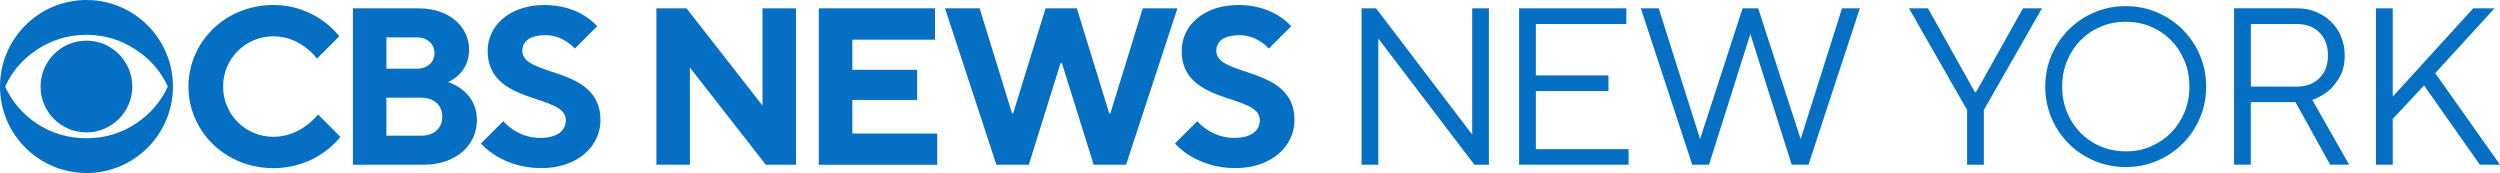 <?xml version="1.0" encoding="UTF-8"?><svg id="uuid-70b8eb7e-e4de-45ff-8e00-3242587b3e49" xmlns="http://www.w3.org/2000/svg" viewBox="0 0 500 34.6"><path d="m500,32.95h-4.02l-11.17-15.86-6.26,6.7v9.16h-3.35V1.67h3.35v17.65l16.09-17.65h4.25l-11.84,12.96,12.96,18.32Zm-49.83-15.64V4.8h9.16c1.91,0,3.43.57,4.56,1.7s1.7,2.65,1.7,4.56-.57,3.43-1.7,4.56c-1.13,1.13-2.65,1.7-4.56,1.7h-9.16Zm15.51.89c.8-.69,1.55-1.6,2.23-2.75.68-1.15,1.03-2.61,1.03-4.4,0-1.34-.24-2.58-.72-3.73-.48-1.15-1.14-2.14-1.99-2.97-.85-.83-1.86-1.49-3.04-1.97-1.18-.48-2.47-.72-3.87-.72h-12.51v31.28h3.35v-12.51h8.94l6.93,12.51h3.8l-7.37-12.96c1.19-.42,2.26-1.01,3.22-1.79Zm-28.78,4.25c-.66,1.58-1.56,2.95-2.7,4.11-1.15,1.16-2.5,2.07-4.04,2.73-1.55.66-3.22.98-5,.98s-3.46-.33-5.01-.98c-1.55-.65-2.9-1.56-4.04-2.73-1.15-1.16-2.05-2.53-2.7-4.11-.65-1.58-.98-3.29-.98-5.14s.33-3.56.98-5.14c.66-1.58,1.56-2.95,2.7-4.11,1.15-1.16,2.49-2.07,4.04-2.73,1.55-.65,3.22-.98,5.01-.98s3.46.33,5,.98c1.55.66,2.9,1.56,4.04,2.73,1.15,1.16,2.05,2.53,2.7,4.11.66,1.58.98,3.29.98,5.14s-.33,3.56-.98,5.14Zm-.36-16.53c-1.46-1.46-3.17-2.61-5.12-3.44-1.95-.83-4.04-1.25-6.28-1.25s-4.33.42-6.28,1.25c-1.95.83-3.66,1.98-5.12,3.44-1.46,1.46-2.61,3.17-3.44,5.12-.83,1.95-1.25,4.04-1.25,6.28s.42,4.33,1.25,6.28c.83,1.95,1.98,3.66,3.44,5.12,1.46,1.46,3.17,2.61,5.12,3.44,1.95.83,4.04,1.25,6.28,1.25s4.33-.42,6.28-1.25c1.95-.83,3.66-1.98,5.12-3.44,1.46-1.46,2.61-3.17,3.44-5.12.83-1.95,1.25-4.04,1.25-6.28s-.42-4.33-1.25-6.28c-.83-1.95-1.98-3.66-3.44-5.12Zm-31.95-4.25h3.8l-11.62,20.33v10.95h-3.35v-10.95l-11.62-20.33h3.8l9.38,16.76h.22l9.39-16.76Zm-36.2,0h3.58l-10.28,31.28h-3.35l-8.27-26.14-8.27,26.14h-3.35l-10.28-31.28h3.58l8.27,26.14,8.49-26.14h3.13l8.49,26.14,8.27-26.14Zm-61.22,28.15h18.55v3.13h-21.9V1.67h21.45v3.13h-18.1v10.28h14.52v3.13h-14.52v11.62Zm-12.74-28.15h3.35v31.28h-2.9l-19.22-25.25v25.25h-3.35V1.67h2.91l19.22,25.25V1.67Zm-35.53,22.34c0,5.14-4.47,9.61-11.84,9.61-8.04,0-12.07-4.92-12.07-4.92l4.47-4.47s2.68,3.35,7.37,3.35c3.57,0,5.14-1.56,5.14-3.57,0-5.36-15.64-2.9-15.64-13.85,0-4.92,4.25-9.16,11.4-9.16s10.5,4.25,10.5,4.25l-4.47,4.47s-2.23-2.68-5.81-2.68c-3.35,0-4.69,1.34-4.69,3.13,0,5.36,15.64,2.9,15.64,13.85h0ZM235.49,1.67l-10.28,31.28h-6.48l-6.35-20.33h-.27l-6.35,20.33h-6.48l-10.28-31.28h6.93l6.48,21h.22l6.48-21h6.26l6.48,21h.22l6.48-21h6.93Zm-65.02,25.03h16.98v6.26h-23.69V1.67h23.24v6.26h-16.53v6.03h12.96v6.03h-12.96v6.7ZM152.5,1.67h6.7v31.28h-6.03l-15.19-19.44v19.44h-6.7V1.67h6.03l15.19,19.44V1.67Zm-32.4,22.34c0,5.14-4.47,9.61-11.84,9.61-8.04,0-12.07-4.92-12.07-4.92l4.47-4.47s2.68,3.35,7.37,3.35c3.57,0,5.14-1.56,5.14-3.57,0-5.36-15.64-2.9-15.64-13.85,0-4.92,4.25-9.16,11.4-9.16s10.5,4.25,10.5,4.25l-4.47,4.47s-2.23-2.68-5.81-2.68c-3.35,0-4.69,1.34-4.69,3.13,0,5.36,15.64,2.9,15.64,13.85h0Zm-35.89,3.13h-6.93v-7.6h6.93c2.68,0,4.25,1.56,4.25,3.8s-1.56,3.8-4.25,3.8Zm-6.93-19.66h6.03c2.23,0,3.58,1.34,3.58,3.13s-1.34,3.13-3.58,3.13h-6.03v-6.26Zm12.29,8.94s4.25-1.56,4.25-6.48c0-4.47-3.8-8.27-10.06-8.27h-13.18v31.28h14.08c6.7,0,10.72-4.02,10.72-8.94,0-6.03-5.81-7.6-5.81-7.6Zm-25.96,6.48l4.47,4.47s-4.47,6.26-13.41,6.26c-9.61,0-16.98-7.37-16.98-16.31S45.07,1,54.68,1c8.71,0,13.18,6.26,13.18,6.26l-4.47,4.47s-3.13-4.47-8.71-4.47-10.06,4.47-10.06,10.05,4.47,10.05,10.06,10.05,8.94-4.47,8.94-4.47Zm-46.32,3.58c5.07,0,9.17-4.11,9.17-9.17s-4.11-9.18-9.17-9.18-9.18,4.11-9.18,9.18,4.11,9.17,9.18,9.17Zm16.27-9.17c-1.36,2.99-3.46,5.44-6.3,7.35-2.99,2-6.31,2.99-9.97,2.99s-6.99-1-10.01-2.99c-2.81-1.91-4.89-4.35-6.25-7.35,1.36-2.99,3.44-5.43,6.25-7.3,3.02-2.03,6.36-3.04,10.01-3.04s6.98,1.01,9.97,3.04c2.84,1.87,4.94,4.31,6.3,7.3Zm-16.27,17.3c9.55,0,17.3-7.75,17.3-17.3S26.85,0,17.3,0,0,7.75,0,17.3s7.75,17.3,17.3,17.3Z" style="fill:#0570c3; fill-rule:evenodd;"/></svg>